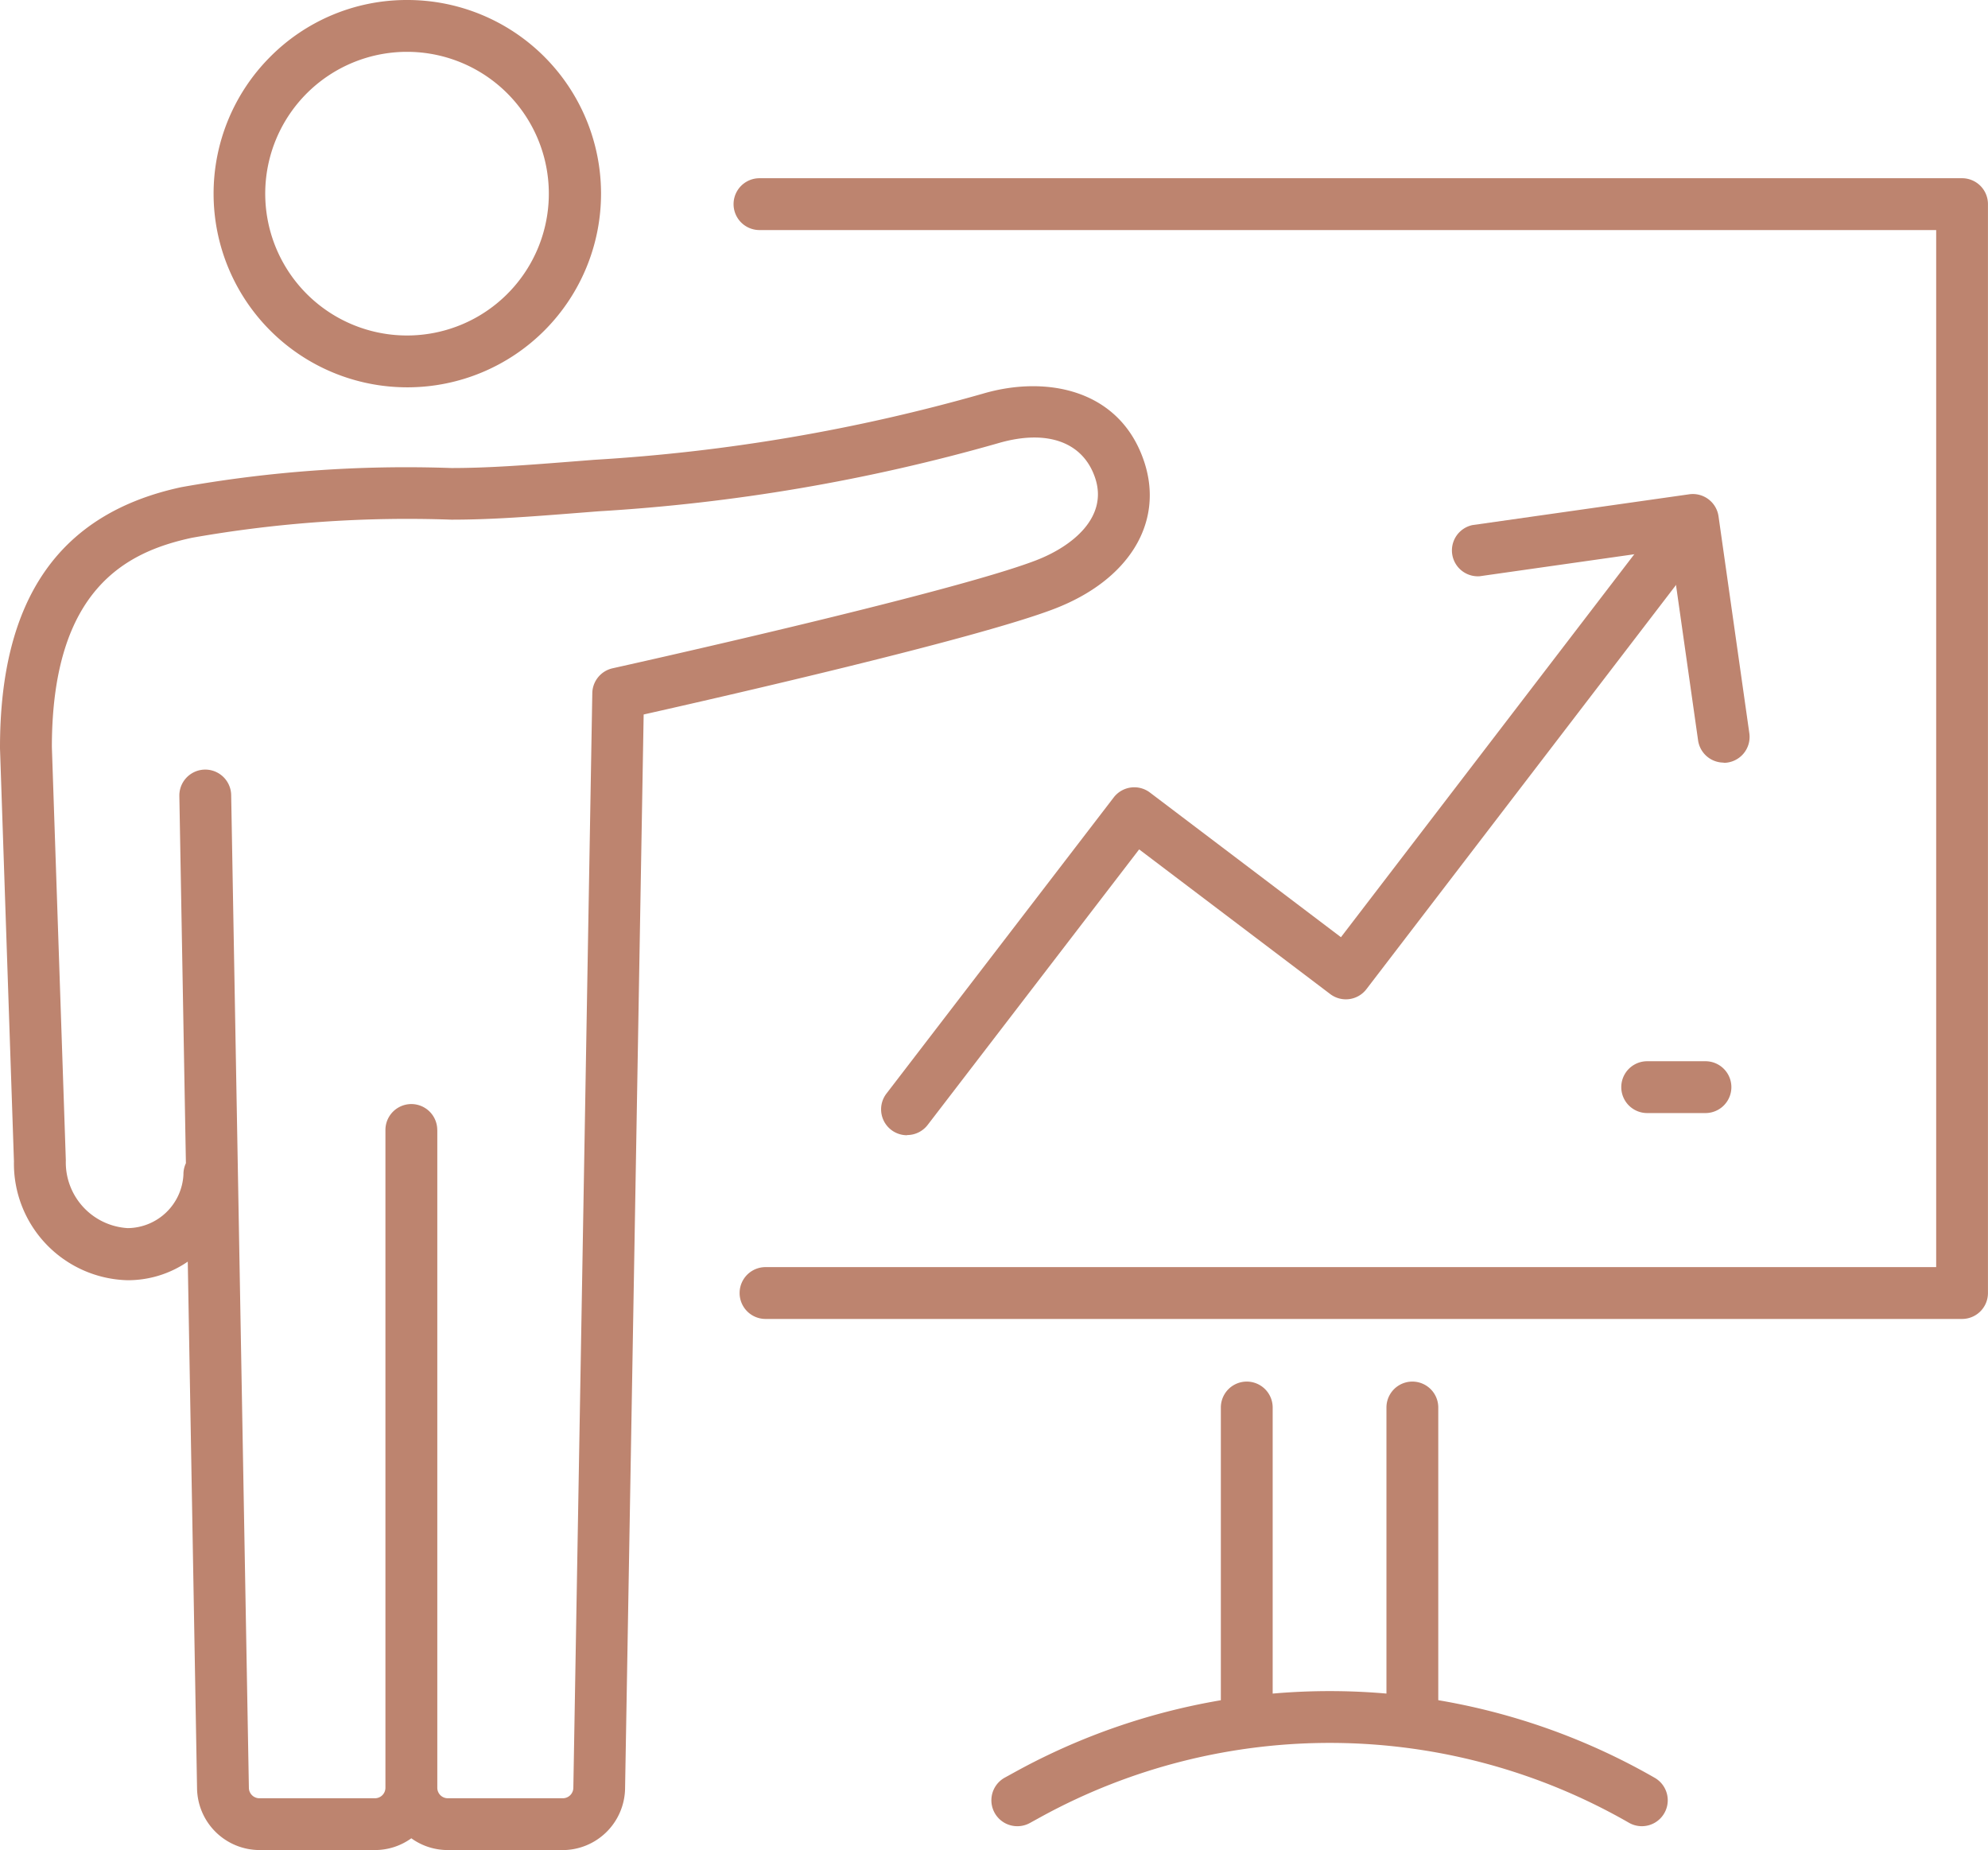 <svg id="Group_369" data-name="Group 369" xmlns="http://www.w3.org/2000/svg" xmlns:xlink="http://www.w3.org/1999/xlink" width="42.774" height="39.798" viewBox="0 0 42.774 39.798">
  <defs>
    <clipPath id="clip-path">
      <rect id="Rectangle_428" data-name="Rectangle 428" width="42.774" height="39.798" fill="#bd846f"/>
    </clipPath>
  </defs>
  <g id="Group_336" data-name="Group 336" clip-path="url(#clip-path)">
    <path id="Path_1265" data-name="Path 1265" d="M39.471,8.332a4.166,4.166,0,0,1-2.955-7.1A4.139,4.139,0,0,1,39.457,0h.014a4.166,4.166,0,0,1,.014,8.332Zm0-7.217h-.011a3.051,3.051,0,0,0-2.14,5.216,3.051,3.051,0,1,0,2.15-5.216" transform="translate(-30.712)" fill="#bd846f"/>
    <path id="Path_1266" data-name="Path 1266" d="M12.108,95.33H9.633a1.333,1.333,0,0,1-.783-.253,1.334,1.334,0,0,1-.783.253H5.58a1.347,1.347,0,0,1-1.34-1.316l-.2-11.342a2.272,2.272,0,0,1-1.3.4A2.509,2.509,0,0,1,.3,80.515L0,71.631c0-.006,0-.012,0-.019,0-3.2,1.275-5.035,3.9-5.6A27.557,27.557,0,0,1,9.711,65.6c.822,0,1.639-.064,2.672-.145l.408-.032A38.858,38.858,0,0,0,21.15,64c1.359-.4,2.96-.1,3.474,1.481.421,1.3-.337,2.53-1.931,3.145-1.68.648-7.236,1.915-8.844,2.276l-.4,23.112a1.347,1.347,0,0,1-1.34,1.317m-2.7-15.49V93.99a.226.226,0,0,0,.226.226h2.475a.227.227,0,0,0,.226-.222l.408-23.551a.558.558,0,0,1,.437-.535c.072-.016,7.26-1.609,9.113-2.323.792-.306,1.543-.928,1.273-1.76-.256-.786-1.04-1.069-2.1-.756a39.906,39.906,0,0,1-8.589,1.462l-.407.032c-1.058.083-1.894.148-2.759.148a26.635,26.635,0,0,0-5.579.389c-1.4.3-3.014,1.09-3.017,4.5l.3,8.884c0,.006,0,.012,0,.019a1.416,1.416,0,0,0,1.331,1.448,1.212,1.212,0,0,0,1.2-1.154A.556.556,0,0,1,4,80.555l-.141-7.9a.557.557,0,0,1,1.115-.02l.381,21.359a.227.227,0,0,0,.226.222H8.067a.226.226,0,0,0,.226-.226V79.84a.557.557,0,1,1,1.115,0" transform="translate(0 -55.532)" fill="#bd846f"/>
    <path id="Path_1267" data-name="Path 1267" d="M147.729,54.024H121.983a.557.557,0,0,1,0-1.115h25.188V30.6H121.853a.557.557,0,0,1,0-1.115h25.875a.557.557,0,0,1,.557.557V53.467a.557.557,0,0,1-.557.557" transform="translate(-105.512 -25.651)" fill="#bd846f"/>
    <path id="Path_1268" data-name="Path 1268" d="M164.491,282.5a.557.557,0,0,1-.269-1.046l.251-.138a14.042,14.042,0,0,1,13.733.144.557.557,0,0,1-.558.965,12.923,12.923,0,0,0-12.637-.132l-.251.138a.556.556,0,0,1-.268.069" transform="translate(-142.601 -243.215)" fill="#bd846f"/>
    <path id="Path_1269" data-name="Path 1269" d="M146.27,96.08a.557.557,0,0,1-.442-.9l4.887-6.367a.558.558,0,0,1,.779-.105l4.11,3.112,7.069-9.227a.557.557,0,1,1,.885.678l-7.406,9.667a.557.557,0,0,1-.779.105l-4.111-3.112-4.55,5.927a.557.557,0,0,1-.443.218" transform="translate(-126.752 -71.659)" fill="#bd846f"/>
    <path id="Path_1270" data-name="Path 1270" d="M229.808,236.2a.557.557,0,0,1-.557-.557v-6.7a.557.557,0,1,1,1.115,0v6.7a.557.557,0,0,1-.557.557" transform="translate(-199.42 -198.665)" fill="#bd846f"/>
    <path id="Path_1271" data-name="Path 1271" d="M202.427,236.2a.557.557,0,0,1-.557-.557v-6.7a.557.557,0,1,1,1.115,0v6.7a.557.557,0,0,1-.557.557" transform="translate(-175.602 -198.665)" fill="#bd846f"/>
    <path id="Path_1272" data-name="Path 1272" d="M245.659,87.422a.557.557,0,0,1-.551-.479l-.585-4.115-4.115.585a.557.557,0,0,1-.157-1.1l4.667-.663a.558.558,0,0,1,.63.474l.663,4.667a.558.558,0,0,1-.553.636" transform="translate(-208.572 -71.017)" fill="#bd846f"/>
    <path id="Path_1273" data-name="Path 1273" d="M269.887,176.555h-1.254a.557.557,0,0,1,0-1.115h1.254a.557.557,0,0,1,0,1.115" transform="translate(-233.192 -152.611)" fill="#bd846f"/>
  </g>
</svg>
